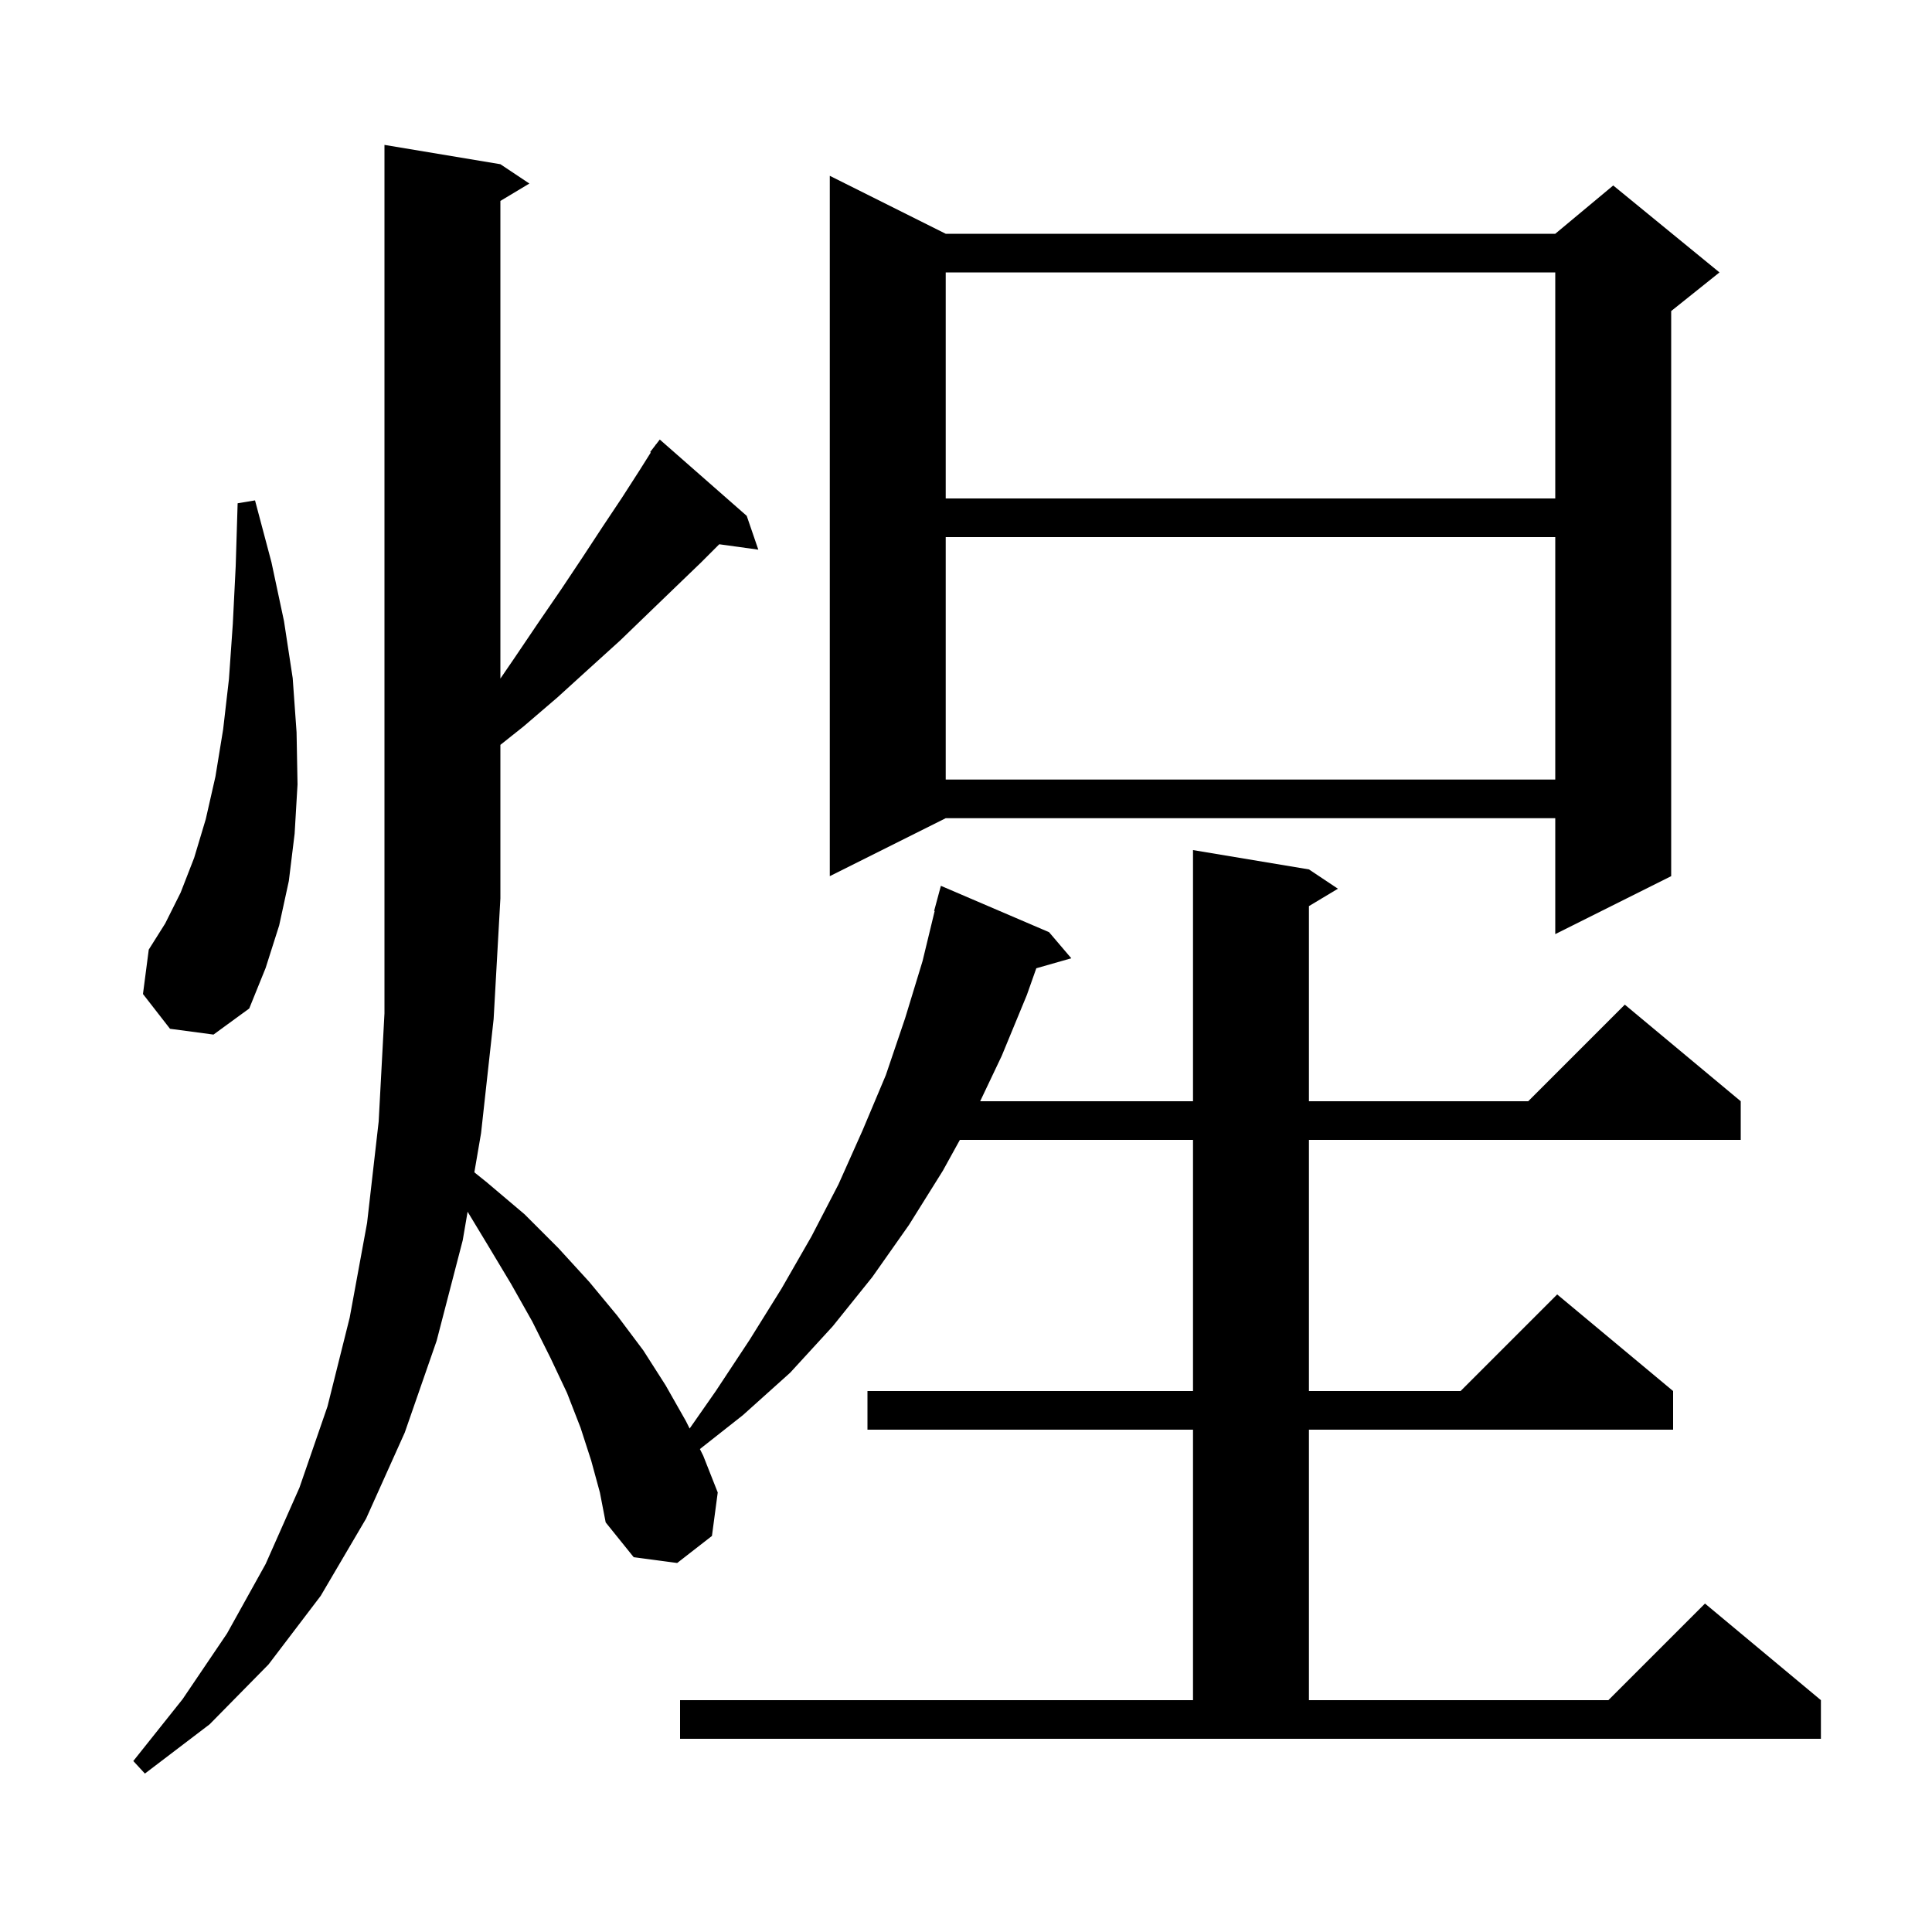 <svg xmlns="http://www.w3.org/2000/svg" xmlns:xlink="http://www.w3.org/1999/xlink" version="1.1" baseProfile="full" viewBox="0 0 200 200" width="200" height="200">
<g fill="black">
<path d="M 70.4 176.0 L 123.5 176.0 L 123.5 148.0 L 89.8 148.0 L 89.8 144.0 L 123.5 144.0 L 123.5 118.0 L 99.366 118.0 L 97.6 121.2 L 94.1 126.8 L 90.3 132.2 L 86.2 137.3 L 81.8 142.1 L 76.9 146.5 L 72.453 150.006 L 72.8 150.7 L 74.3 154.5 L 73.7 159.0 L 70.1 161.8 L 65.6 161.2 L 62.7 157.6 L 62.1 154.5 L 61.2 151.2 L 60.1 147.8 L 58.7 144.2 L 57.0 140.6 L 55.1 136.8 L 52.9 132.9 L 50.5 128.9 L 48.407 125.438 L 47.9 128.4 L 45.2 138.8 L 41.9 148.3 L 37.9 157.2 L 33.2 165.2 L 27.8 172.3 L 21.7 178.5 L 15.0 183.6 L 13.8 182.3 L 18.9 175.9 L 23.5 169.1 L 27.5 161.9 L 31.0 154.0 L 33.9 145.6 L 36.2 136.4 L 38.0 126.6 L 39.2 116.1 L 39.8 104.9 L 39.8 15.0 L 51.8 17.0 L 54.8 19.0 L 51.8 20.8 L 51.8 70.246 L 53.2 68.2 L 55.7 64.5 L 58.1 61.0 L 60.3 57.7 L 62.4 54.5 L 64.4 51.5 L 66.2 48.7 L 67.368 46.845 L 67.3 46.8 L 67.831 46.11 L 67.9 46.0 L 67.91 46.008 L 68.3 45.5 L 77.3 53.4 L 78.5 56.9 L 74.458 56.342 L 72.6 58.2 L 69.9 60.8 L 67.1 63.5 L 64.2 66.3 L 61.0 69.2 L 57.7 72.2 L 54.2 75.2 L 51.8 77.108 L 51.8 93.0 L 51.1 105.5 L 49.8 117.3 L 49.105 121.358 L 50.4 122.4 L 54.3 125.7 L 57.8 129.2 L 61.0 132.7 L 63.9 136.2 L 66.6 139.8 L 68.9 143.4 L 71.0 147.1 L 71.391 147.881 L 74.1 144.0 L 77.6 138.7 L 80.9 133.4 L 84.0 128.0 L 86.8 122.6 L 89.3 117.0 L 91.7 111.3 L 93.7 105.4 L 95.5 99.5 L 96.756 94.31 L 96.7 94.3 L 97.4 91.7 L 108.6 96.5 L 110.9 99.2 L 107.278 100.235 L 106.3 103.0 L 103.7 109.3 L 101.466 114.0 L 123.5 114.0 L 123.5 88.0 L 135.5 90.0 L 138.5 92.0 L 135.5 93.8 L 135.5 114.0 L 158.2 114.0 L 168.2 104.0 L 180.2 114.0 L 180.2 118.0 L 135.5 118.0 L 135.5 144.0 L 151.2 144.0 L 161.2 134.0 L 173.2 144.0 L 173.2 148.0 L 135.5 148.0 L 135.5 176.0 L 166.5 176.0 L 176.5 166.0 L 188.5 176.0 L 188.5 180.0 L 70.4 180.0 Z M 17.6 106.5 L 14.8 102.9 L 15.4 98.3 L 17.1 95.6 L 18.7 92.4 L 20.1 88.8 L 21.3 84.8 L 22.3 80.4 L 23.1 75.5 L 23.7 70.3 L 24.1 64.6 L 24.4 58.6 L 24.6 52.1 L 26.4 51.8 L 28.1 58.2 L 29.4 64.3 L 30.3 70.2 L 30.7 75.8 L 30.8 81.2 L 30.5 86.3 L 29.9 91.2 L 28.9 95.8 L 27.5 100.2 L 25.8 104.4 L 22.1 107.1 Z M 97.9 24.2 L 161.0 24.2 L 167.0 19.2 L 178.0 28.2 L 173.0 32.2 L 173.0 90.7 L 161.0 96.7 L 161.0 84.7 L 97.9 84.7 L 85.9 90.7 L 85.9 18.2 Z M 97.9 55.6 L 97.9 80.7 L 161.0 80.7 L 161.0 55.6 Z M 97.9 28.2 L 97.9 51.6 L 161.0 51.6 L 161.0 28.2 Z " />
</g>
</svg>
